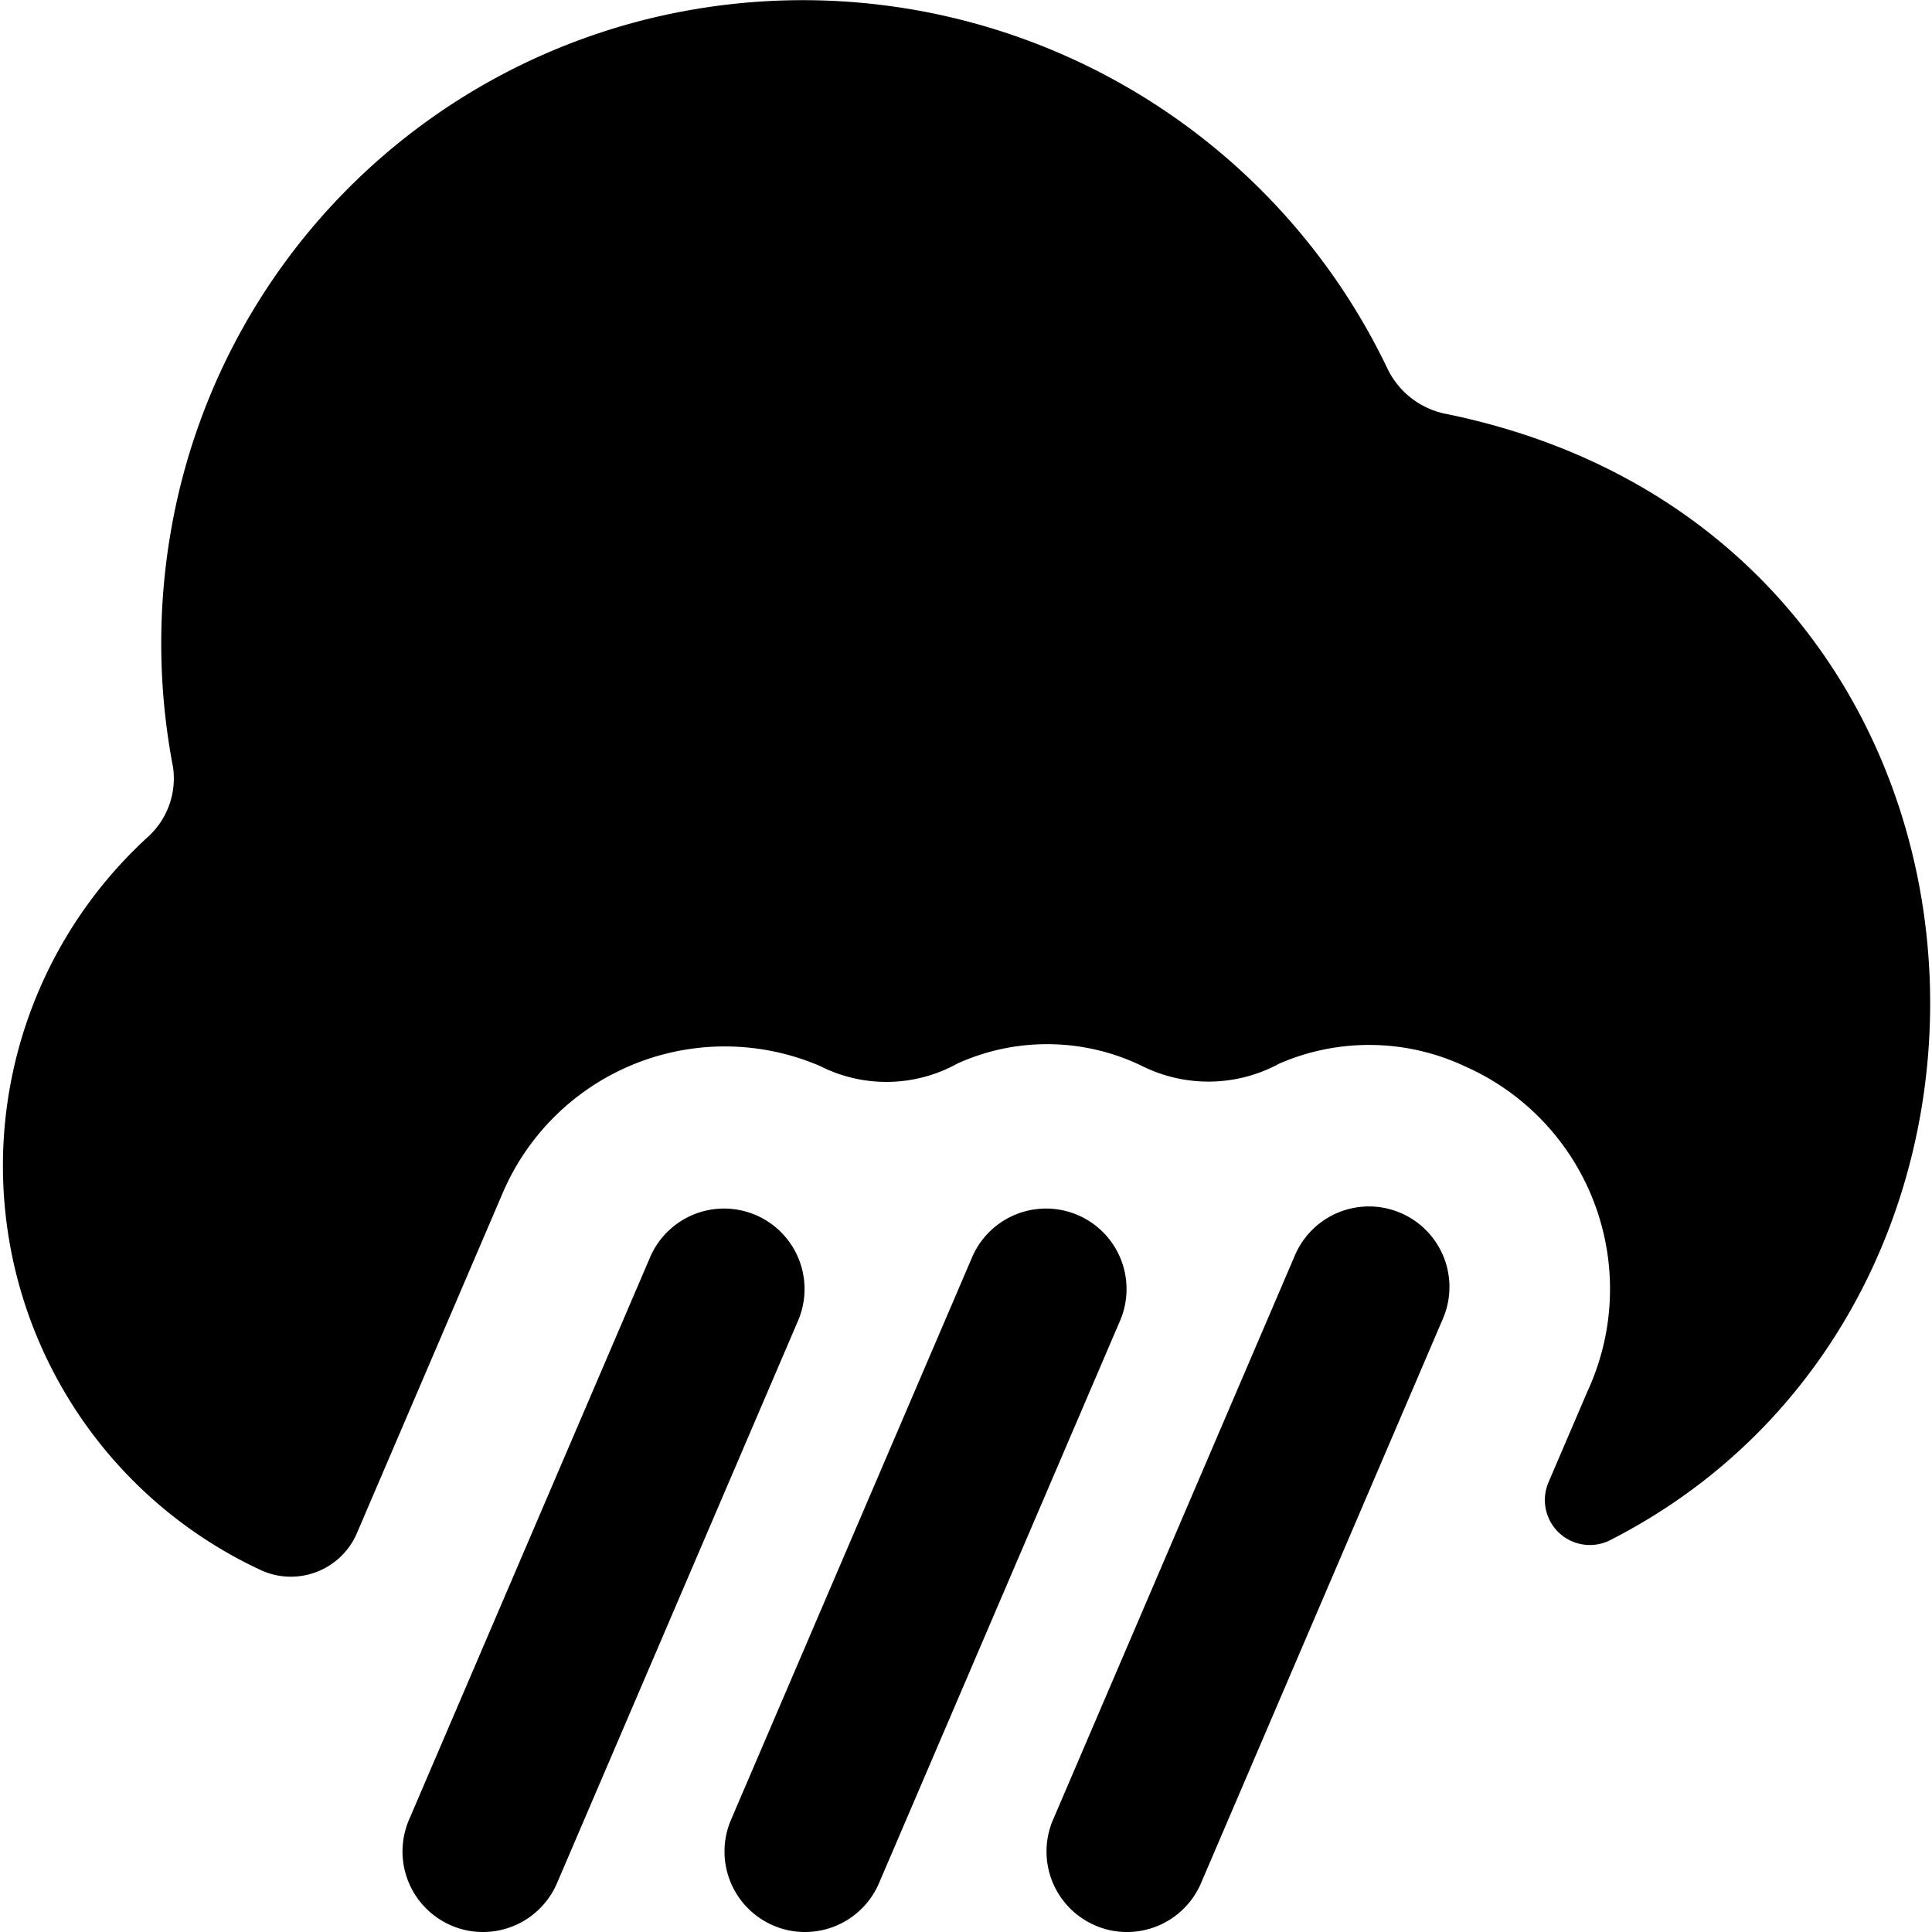 <?xml version="1.0" encoding="UTF-8"?>
<svg xmlns="http://www.w3.org/2000/svg" id="Layer_1" data-name="Layer 1" viewBox="0 0 24 24" width="512" height="512"><path d="M10,24a.979.979,0,0,1-.394-.081,1,1,0,0,1-.525-1.313l3-7a1,1,0,0,1,1.838.788l-3,7A1,1,0,0,1,10,24Zm-3.081-.606,3-7a1,1,0,0,0-1.838-.788l-3,7a1,1,0,0,0,.525,1.313A.979.979,0,0,0,6,24,1,1,0,0,0,6.919,23.394Zm8,0,3-7a1,1,0,1,0-1.838-.788l-3,7a1,1,0,0,0,.525,1.313A.979.979,0,0,0,14,24,1,1,0,0,0,14.919,23.394Zm3-18.262a1.028,1.028,0,0,1-.685-.556A8.051,8.051,0,0,0,8.5.138a7.945,7.945,0,0,0-6.384,6.5,8.147,8.147,0,0,0,.033,2.889.98.98,0,0,1-.308.866,5.537,5.537,0,0,0,1.42,9.121.893.893,0,0,0,1.175-.474l1.81-4.223a3,3,0,0,1,3.944-1.573,1.821,1.821,0,0,0,1.705-.033,2.7,2.7,0,0,1,2.3.035,1.848,1.848,0,0,0,1.7-.035,2.8,2.8,0,0,1,2.3.034,3.024,3.024,0,0,1,1.525,4.039l-.482,1.125a.559.559,0,0,0,.753.729C25.9,16.137,25.265,6.591,17.916,5.132Z"/></svg>

